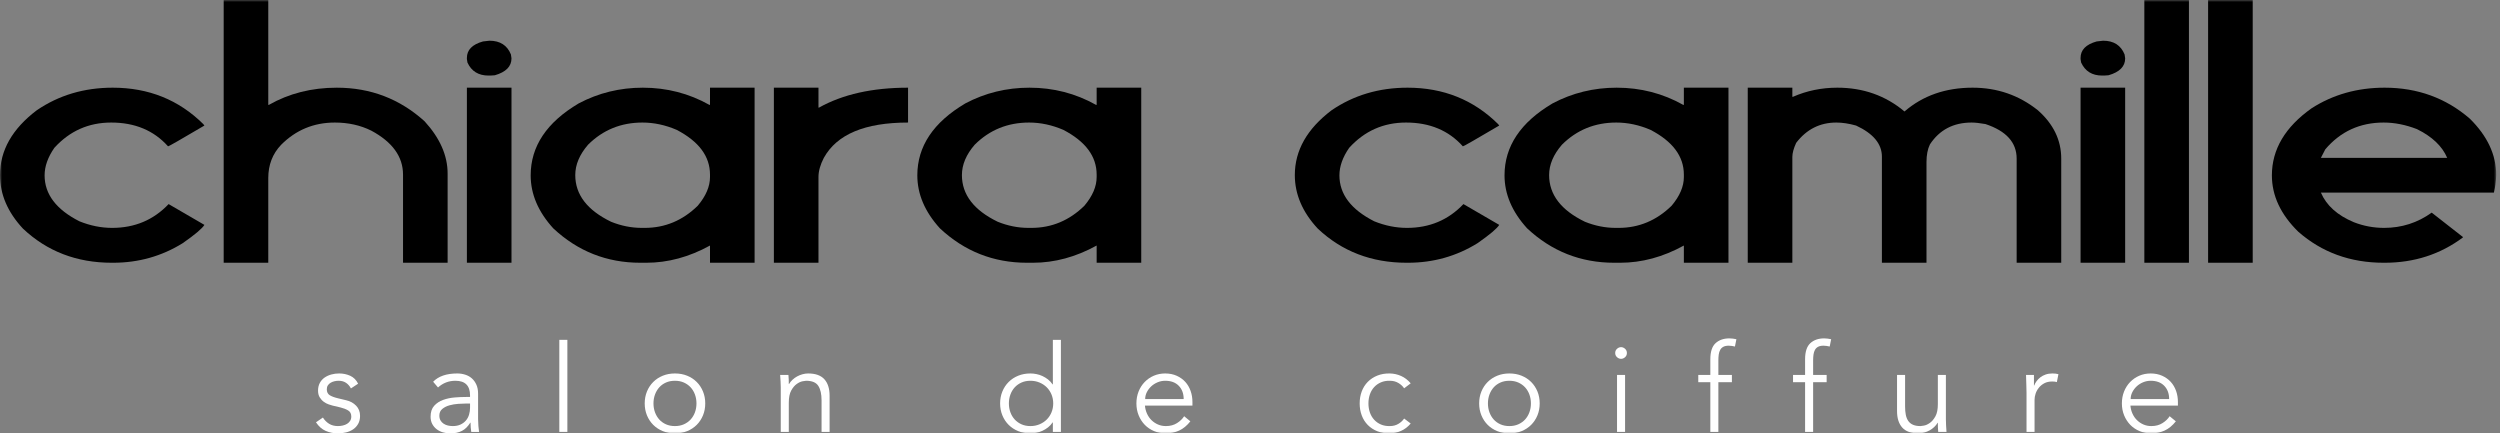 <svg xmlns="http://www.w3.org/2000/svg" xmlns:xlink="http://www.w3.org/1999/xlink" width="623px" height="108px" viewBox="0 0 623 108"><rect x="0" y="0" width="623" height="108" fill="#808080" stroke="none"/><title>Group 32</title><defs><polygon id="path-1" points="0 108 622.055 108 622.055 0 0 0"></polygon></defs><g id="Page-1" stroke="none" stroke-width="1" fill="none" fill-rule="evenodd"><g id="Group-32"><path d="M87.451,96.798 C87.148,96.211 86.742,95.746 86.237,95.402 C85.73,95.058 85.114,94.886 84.385,94.886 C84.041,94.886 83.692,94.926 83.338,95.008 C82.984,95.089 82.665,95.216 82.382,95.388 C82.098,95.56 81.871,95.777 81.699,96.039 C81.527,96.302 81.441,96.626 81.441,97.012 C81.441,97.678 81.674,98.165 82.139,98.467 C82.604,98.771 83.303,99.034 84.233,99.256 L86.267,99.743 C87.258,99.966 88.083,100.415 88.741,101.094 C89.398,101.771 89.727,102.616 89.727,103.628 C89.727,104.397 89.57,105.06 89.257,105.616 C88.943,106.173 88.528,106.628 88.012,106.982 C87.496,107.336 86.904,107.594 86.237,107.755 C85.569,107.917 84.89,107.998 84.203,107.998 C83.111,107.998 82.093,107.79 81.153,107.375 C80.212,106.963 79.407,106.247 78.74,105.236 L80.47,104.052 C80.874,104.7 81.385,105.216 82.003,105.601 C82.619,105.985 83.353,106.177 84.203,106.177 C84.608,106.177 85.012,106.132 85.417,106.041 C85.822,105.949 86.181,105.808 86.495,105.616 C86.808,105.424 87.061,105.176 87.254,104.872 C87.445,104.569 87.541,104.215 87.541,103.809 C87.541,103.101 87.279,102.591 86.753,102.278 C86.226,101.963 85.589,101.715 84.841,101.534 L82.898,101.077 C82.656,101.018 82.326,100.916 81.912,100.775 C81.496,100.634 81.092,100.42 80.698,100.138 C80.303,99.854 79.964,99.484 79.68,99.03 C79.397,98.574 79.256,98.013 79.256,97.345 C79.256,96.617 79.403,95.978 79.696,95.433 C79.989,94.886 80.384,94.441 80.88,94.097 C81.375,93.753 81.937,93.494 82.564,93.322 C83.191,93.152 83.838,93.065 84.507,93.065 C85.498,93.065 86.419,93.257 87.269,93.641 C88.119,94.027 88.776,94.684 89.241,95.614 L87.451,96.798 Z" id="Fill-1" fill="#FFFFFF"></path><path d="M116.103,100.562 C115.597,100.562 114.965,100.587 114.207,100.638 C113.447,100.689 112.719,100.81 112.021,101.002 C111.323,101.196 110.726,101.494 110.23,101.898 C109.735,102.303 109.487,102.859 109.487,103.567 C109.487,104.032 109.582,104.432 109.775,104.767 C109.967,105.1 110.225,105.374 110.549,105.585 C110.872,105.799 111.232,105.949 111.626,106.042 C112.021,106.132 112.42,106.177 112.825,106.177 C113.554,106.177 114.186,106.056 114.723,105.814 C115.258,105.571 115.709,105.242 116.073,104.827 C116.437,104.412 116.705,103.927 116.878,103.37 C117.049,102.814 117.136,102.222 117.136,101.594 L117.136,100.562 L116.103,100.562 Z M117.136,98.924 L117.136,98.56 C117.136,96.111 115.921,94.887 113.494,94.887 C111.834,94.887 110.387,95.442 109.153,96.556 L107.939,95.129 C109.274,93.754 111.278,93.066 113.949,93.066 C114.636,93.066 115.299,93.167 115.937,93.37 C116.574,93.571 117.125,93.88 117.591,94.295 C118.056,94.709 118.43,95.231 118.713,95.857 C118.997,96.485 119.139,97.235 119.139,98.104 L119.139,104.447 C119.139,104.993 119.164,105.566 119.215,106.163 C119.265,106.76 119.321,107.251 119.381,107.635 L117.439,107.635 C117.378,107.291 117.333,106.916 117.302,106.512 C117.273,106.107 117.257,105.712 117.257,105.328 L117.197,105.328 C116.609,106.279 115.917,106.963 115.117,107.376 C114.317,107.79 113.342,107.999 112.188,107.999 C111.56,107.999 110.954,107.913 110.367,107.741 C109.78,107.569 109.259,107.305 108.804,106.952 C108.349,106.597 107.984,106.163 107.711,105.647 C107.438,105.131 107.302,104.528 107.302,103.84 C107.302,102.687 107.599,101.782 108.197,101.123 C108.793,100.466 109.542,99.975 110.442,99.651 C111.343,99.329 112.304,99.126 113.326,99.045 C114.348,98.964 115.284,98.924 116.134,98.924 L117.136,98.924 Z" id="Fill-3" fill="#FFFFFF"></path><mask id="mask-2" fill="white"><use xlink:href="#path-1"></use></mask><g id="Clip-6"></g><polygon id="Fill-5" fill="#FFFFFF" mask="url(#mask-2)" points="139.384 107.635 141.388 107.635 141.388 84.688 139.384 84.688"></polygon><path d="M173.561,100.533 C173.561,99.744 173.435,99.005 173.181,98.317 C172.929,97.629 172.57,97.032 172.105,96.525 C171.638,96.02 171.077,95.62 170.419,95.327 C169.762,95.033 169.018,94.887 168.189,94.887 C167.358,94.887 166.615,95.033 165.958,95.327 C165.3,95.62 164.744,96.02 164.288,96.525 C163.833,97.032 163.48,97.629 163.226,98.317 C162.972,99.005 162.846,99.744 162.846,100.533 C162.846,101.32 162.972,102.061 163.226,102.749 C163.48,103.437 163.833,104.032 164.288,104.539 C164.744,105.044 165.3,105.444 165.958,105.738 C166.615,106.031 167.358,106.178 168.189,106.178 C169.018,106.178 169.762,106.031 170.419,105.738 C171.077,105.444 171.638,105.044 172.105,104.539 C172.57,104.032 172.929,103.437 173.181,102.749 C173.435,102.061 173.561,101.32 173.561,100.533 M175.746,100.533 C175.746,101.605 175.56,102.597 175.185,103.507 C174.81,104.418 174.29,105.207 173.623,105.875 C172.954,106.541 172.16,107.063 171.238,107.438 C170.319,107.812 169.302,107.999 168.189,107.999 C167.096,107.999 166.089,107.812 165.168,107.438 C164.248,107.063 163.453,106.541 162.786,105.875 C162.119,105.207 161.596,104.418 161.222,103.507 C160.849,102.597 160.661,101.605 160.661,100.533 C160.661,99.46 160.849,98.468 161.222,97.557 C161.596,96.647 162.119,95.857 162.786,95.191 C163.453,94.523 164.248,94.002 165.168,93.627 C166.089,93.252 167.096,93.066 168.189,93.066 C169.302,93.066 170.319,93.252 171.238,93.627 C172.16,94.002 172.954,94.523 173.623,95.191 C174.29,95.857 174.81,96.647 175.185,97.557 C175.56,98.468 175.746,99.46 175.746,100.533" id="Fill-7" fill="#FFFFFF" mask="url(#mask-2)"></path><path d="M196.477,93.43 C196.518,93.816 196.542,94.194 196.553,94.569 C196.563,94.942 196.568,95.322 196.568,95.707 L196.629,95.707 C196.851,95.322 197.134,94.969 197.479,94.644 C197.823,94.32 198.208,94.041 198.632,93.809 C199.057,93.576 199.507,93.395 199.983,93.263 C200.458,93.13 200.928,93.066 201.395,93.066 C203.216,93.066 204.561,93.547 205.432,94.507 C206.301,95.468 206.737,96.841 206.737,98.62 L206.737,107.635 L204.733,107.635 L204.733,99.772 C204.733,98.195 204.46,96.987 203.914,96.147 C203.367,95.306 202.355,94.886 200.879,94.886 C200.776,94.886 200.494,94.927 200.029,95.008 C199.563,95.09 199.072,95.312 198.556,95.677 C198.04,96.04 197.579,96.587 197.175,97.314 C196.77,98.043 196.568,99.055 196.568,100.35 L196.568,107.635 L194.565,107.635 L194.565,96.555 C194.565,96.172 194.55,95.686 194.519,95.099 C194.489,94.513 194.453,93.957 194.413,93.43 L196.477,93.43 Z" id="Fill-8" fill="#FFFFFF" mask="url(#mask-2)"></path><path d="M251.415,100.533 C251.415,101.32 251.541,102.061 251.793,102.749 C252.047,103.437 252.405,104.032 252.87,104.539 C253.337,105.044 253.899,105.444 254.556,105.738 C255.214,106.031 255.957,106.178 256.786,106.178 C257.596,106.178 258.349,106.031 259.048,105.738 C259.747,105.444 260.349,105.044 260.854,104.539 C261.36,104.032 261.753,103.437 262.038,102.749 C262.32,102.061 262.462,101.32 262.462,100.533 C262.462,99.744 262.32,99.005 262.038,98.317 C261.753,97.629 261.36,97.032 260.854,96.525 C260.349,96.02 259.747,95.62 259.048,95.327 C258.349,95.033 257.596,94.887 256.786,94.887 C255.957,94.887 255.214,95.033 254.556,95.327 C253.899,95.62 253.337,96.02 252.87,96.525 C252.405,97.032 252.047,97.629 251.793,98.317 C251.541,99.005 251.415,99.744 251.415,100.533 L251.415,100.533 Z M264.375,107.635 L262.373,107.635 L262.373,105.267 L262.31,105.267 C261.988,105.752 261.603,106.168 261.158,106.512 C260.712,106.856 260.247,107.139 259.762,107.361 C259.276,107.584 258.776,107.745 258.26,107.847 C257.743,107.948 257.252,107.999 256.786,107.999 C255.674,107.999 254.656,107.812 253.737,107.438 C252.815,107.063 252.022,106.541 251.353,105.875 C250.685,105.207 250.165,104.418 249.791,103.507 C249.417,102.597 249.228,101.605 249.228,100.533 C249.228,99.46 249.417,98.468 249.791,97.557 C250.165,96.647 250.685,95.857 251.353,95.191 C252.022,94.523 252.815,94.002 253.737,93.627 C254.656,93.252 255.674,93.066 256.786,93.066 C257.252,93.066 257.743,93.116 258.26,93.218 C258.776,93.319 259.276,93.48 259.762,93.703 C260.247,93.926 260.712,94.208 261.158,94.552 C261.603,94.898 261.988,95.312 262.31,95.798 L262.373,95.798 L262.373,84.688 L264.375,84.688 L264.375,107.635 Z" id="Fill-9" fill="#FFFFFF" mask="url(#mask-2)"></path><path d="M294.97,99.44 C294.97,98.084 294.565,96.987 293.755,96.147 C292.946,95.307 291.813,94.887 290.357,94.887 C289.708,94.887 289.081,95.014 288.475,95.265 C287.868,95.519 287.336,95.858 286.881,96.283 C286.426,96.708 286.062,97.193 285.788,97.74 C285.515,98.287 285.378,98.853 285.378,99.44 L294.97,99.44 Z M285.318,101.078 C285.378,101.788 285.55,102.456 285.834,103.082 C286.117,103.71 286.491,104.25 286.957,104.706 C287.422,105.16 287.958,105.521 288.565,105.783 C289.173,106.048 289.83,106.178 290.539,106.178 C291.611,106.178 292.536,105.93 293.315,105.434 C294.095,104.94 294.686,104.368 295.091,103.719 L296.639,104.994 C295.789,106.067 294.853,106.837 293.831,107.302 C292.81,107.767 291.712,107.999 290.539,107.999 C289.486,107.999 288.509,107.812 287.609,107.438 C286.709,107.063 285.935,106.542 285.287,105.876 C284.64,105.207 284.128,104.418 283.755,103.508 C283.38,102.597 283.193,101.605 283.193,100.533 C283.193,99.46 283.375,98.468 283.739,97.557 C284.104,96.647 284.609,95.858 285.257,95.191 C285.904,94.523 286.664,94.002 287.534,93.627 C288.403,93.253 289.344,93.066 290.357,93.066 C291.428,93.066 292.389,93.258 293.239,93.642 C294.089,94.027 294.803,94.538 295.38,95.175 C295.957,95.812 296.396,96.562 296.7,97.422 C297.004,98.281 297.155,99.197 297.155,100.168 L297.155,101.078 L285.318,101.078 Z" id="Fill-10" fill="#FFFFFF" mask="url(#mask-2)"></path><path d="M349.909,96.768 C349.565,96.243 349.084,95.798 348.468,95.434 C347.849,95.068 347.147,94.887 346.357,94.887 C345.528,94.867 344.784,94.998 344.127,95.282 C343.468,95.566 342.907,95.959 342.442,96.466 C341.976,96.971 341.622,97.574 341.379,98.27 C341.137,98.969 341.015,99.724 341.015,100.533 C341.015,101.343 341.137,102.096 341.379,102.794 C341.622,103.491 341.976,104.094 342.442,104.599 C342.907,105.106 343.468,105.501 344.127,105.783 C344.784,106.067 345.528,106.198 346.357,106.178 C347.147,106.178 347.849,105.997 348.468,105.631 C349.084,105.267 349.565,104.822 349.909,104.297 L351.547,105.54 C350.84,106.372 350.039,106.983 349.149,107.376 C348.258,107.771 347.328,107.979 346.357,107.999 C345.204,108.019 344.161,107.841 343.231,107.469 C342.3,107.094 341.506,106.572 340.849,105.904 C340.192,105.236 339.69,104.443 339.346,103.522 C339.001,102.603 338.83,101.605 338.83,100.533 C338.83,99.46 339.001,98.464 339.346,97.543 C339.69,96.621 340.192,95.829 340.849,95.16 C341.506,94.493 342.3,93.971 343.231,93.596 C344.161,93.224 345.204,93.046 346.357,93.066 C347.328,93.086 348.258,93.294 349.149,93.689 C350.039,94.083 350.84,94.695 351.547,95.524 L349.909,96.768 Z" id="Fill-11" fill="#FFFFFF" mask="url(#mask-2)"></path><path d="M381.505,100.533 C381.505,99.744 381.378,99.005 381.125,98.317 C380.873,97.629 380.513,97.032 380.05,96.525 C379.583,96.02 379.021,95.62 378.364,95.327 C377.707,95.033 376.961,94.887 376.132,94.887 C375.303,94.887 374.561,95.033 373.902,95.327 C373.245,95.62 372.689,96.02 372.233,96.525 C371.777,97.032 371.424,97.629 371.17,98.317 C370.917,99.005 370.792,99.744 370.792,100.533 C370.792,101.32 370.917,102.061 371.17,102.749 C371.424,103.437 371.777,104.032 372.233,104.539 C372.689,105.044 373.245,105.444 373.902,105.738 C374.561,106.031 375.303,106.178 376.132,106.178 C376.961,106.178 377.707,106.031 378.364,105.738 C379.021,105.444 379.583,105.044 380.05,104.539 C380.513,104.032 380.873,103.437 381.125,102.749 C381.378,102.061 381.505,101.32 381.505,100.533 M383.692,100.533 C383.692,101.605 383.504,102.597 383.131,103.507 C382.754,104.418 382.233,105.207 381.567,105.875 C380.899,106.541 380.104,107.063 379.184,107.438 C378.263,107.812 377.246,107.999 376.132,107.999 C375.041,107.999 374.032,107.812 373.113,107.438 C372.193,107.063 371.398,106.541 370.73,105.875 C370.062,105.207 369.541,104.418 369.166,103.507 C368.793,102.597 368.605,101.605 368.605,100.533 C368.605,99.46 368.793,98.468 369.166,97.557 C369.541,96.647 370.062,95.857 370.73,95.191 C371.398,94.523 372.193,94.002 373.113,93.627 C374.032,93.252 375.041,93.066 376.132,93.066 C377.246,93.066 378.263,93.252 379.184,93.627 C380.104,94.002 380.899,94.523 381.567,95.191 C382.233,95.857 382.754,96.647 383.131,97.557 C383.504,98.468 383.692,99.46 383.692,100.533" id="Fill-12" fill="#FFFFFF" mask="url(#mask-2)"></path><path d="M402.964,107.635 L404.968,107.635 L404.968,93.43 L402.964,93.43 L402.964,107.635 Z M405.423,87.966 C405.423,88.391 405.271,88.741 404.968,89.012 C404.664,89.286 404.329,89.423 403.967,89.423 C403.602,89.423 403.268,89.286 402.964,89.012 C402.66,88.741 402.508,88.391 402.508,87.966 C402.508,87.541 402.66,87.191 402.964,86.92 C403.268,86.646 403.602,86.509 403.967,86.509 C404.329,86.509 404.664,86.646 404.968,86.92 C405.271,87.191 405.423,87.541 405.423,87.966 L405.423,87.966 Z" id="Fill-13" fill="#FFFFFF" mask="url(#mask-2)"></path><path d="M431.588,95.251 L428.217,95.251 L428.217,107.635 L426.215,107.635 L426.215,95.251 L423.21,95.251 L423.21,93.43 L426.215,93.43 L426.215,89.544 C426.215,87.662 426.65,86.323 427.519,85.522 C428.389,84.724 429.542,84.323 430.98,84.323 C431.262,84.323 431.552,84.344 431.845,84.383 C432.138,84.425 432.426,84.475 432.71,84.535 L432.345,86.356 C432.102,86.297 431.849,86.246 431.588,86.207 C431.324,86.165 431.059,86.144 430.799,86.144 C430.252,86.144 429.807,86.236 429.463,86.418 C429.119,86.6 428.855,86.859 428.674,87.192 C428.491,87.526 428.369,87.915 428.308,88.361 C428.248,88.806 428.217,89.282 428.217,89.787 L428.217,93.43 L431.588,93.43 L431.588,95.251 Z" id="Fill-14" fill="#FFFFFF" mask="url(#mask-2)"></path><path d="M455.201,95.251 L451.832,95.251 L451.832,107.635 L449.828,107.635 L449.828,95.251 L446.823,95.251 L446.823,93.43 L449.828,93.43 L449.828,89.544 C449.828,87.662 450.263,86.323 451.133,85.522 C452.004,84.724 453.157,84.323 454.593,84.323 C454.877,84.323 455.165,84.344 455.458,84.383 C455.751,84.425 456.041,84.475 456.323,84.535 L455.96,86.356 C455.717,86.297 455.463,86.246 455.201,86.207 C454.937,86.165 454.674,86.144 454.412,86.144 C453.865,86.144 453.42,86.236 453.076,86.418 C452.732,86.6 452.469,86.859 452.286,87.192 C452.106,87.526 451.982,87.915 451.923,88.361 C451.863,88.806 451.832,89.282 451.832,89.787 L451.832,93.43 L455.201,93.43 L455.201,95.251 Z" id="Fill-15" fill="#FFFFFF" mask="url(#mask-2)"></path><path d="M483.003,107.635 C482.963,107.251 482.938,106.871 482.927,106.496 C482.916,106.123 482.913,105.743 482.913,105.358 L482.851,105.358 C482.628,105.743 482.344,106.098 482,106.42 C481.656,106.744 481.273,107.023 480.849,107.255 C480.423,107.488 479.973,107.669 479.498,107.801 C479.02,107.934 478.55,107.999 478.086,107.999 C476.265,107.999 474.918,107.519 474.05,106.558 C473.179,105.597 472.743,104.226 472.743,102.445 L472.743,93.43 L474.748,93.43 L474.748,101.292 C474.748,102.081 474.808,102.778 474.929,103.386 C475.051,103.993 475.259,104.503 475.552,104.918 C475.845,105.334 476.24,105.647 476.736,105.859 C477.232,106.073 477.853,106.178 478.6,106.178 C478.702,106.178 478.986,106.138 479.451,106.056 C479.917,105.977 480.407,105.752 480.925,105.388 C481.439,105.025 481.899,104.478 482.304,103.75 C482.71,103.021 482.913,102.01 482.913,100.714 L482.913,93.43 L484.915,93.43 L484.915,104.509 C484.915,104.892 484.929,105.379 484.962,105.966 C484.991,106.552 485.027,107.108 485.067,107.635 L483.003,107.635 Z" id="Fill-16" fill="#FFFFFF" mask="url(#mask-2)"></path><path d="M505.009,97.861 C505.009,97.235 504.995,96.598 504.964,95.949 C504.933,95.301 504.908,94.461 504.888,93.43 L506.861,93.43 L506.861,96.071 L506.921,96.071 C507.062,95.687 507.265,95.316 507.529,94.963 C507.791,94.608 508.11,94.289 508.485,94.007 C508.858,93.723 509.294,93.495 509.79,93.323 C510.284,93.153 510.847,93.066 511.475,93.066 C512.04,93.066 512.536,93.125 512.962,93.247 L512.567,95.22 C512.304,95.12 511.919,95.068 511.414,95.068 C510.644,95.068 509.987,95.216 509.441,95.51 C508.894,95.803 508.439,96.176 508.076,96.632 C507.71,97.086 507.442,97.579 507.27,98.104 C507.098,98.63 507.011,99.135 507.011,99.622 L507.011,107.635 L505.009,107.635 L505.009,97.861 Z" id="Fill-17" fill="#FFFFFF" mask="url(#mask-2)"></path><path d="M540.551,99.44 C540.551,98.084 540.145,96.987 539.336,96.147 C538.527,95.307 537.394,94.887 535.938,94.887 C535.29,94.887 534.662,95.014 534.056,95.265 C533.447,95.519 532.917,95.858 532.463,96.283 C532.007,96.708 531.643,97.193 531.369,97.74 C531.096,98.287 530.96,98.853 530.96,99.44 L540.551,99.44 Z M530.899,101.078 C530.96,101.788 531.13,102.456 531.415,103.082 C531.699,103.71 532.072,104.25 532.539,104.706 C533.002,105.16 533.538,105.521 534.146,105.783 C534.754,106.048 535.41,106.178 536.119,106.178 C537.191,106.178 538.118,105.93 538.896,105.434 C539.675,104.94 540.267,104.368 540.672,103.719 L542.22,104.994 C541.369,106.067 540.435,106.837 539.412,107.302 C538.39,107.767 537.293,107.999 536.119,107.999 C535.066,107.999 534.09,107.812 533.19,107.438 C532.289,107.063 531.516,106.542 530.868,105.876 C530.222,105.207 529.709,104.418 529.335,103.508 C528.962,102.597 528.773,101.605 528.773,100.533 C528.773,99.46 528.956,98.468 529.32,97.557 C529.686,96.647 530.189,95.858 530.837,95.191 C531.485,94.523 532.245,94.002 533.114,93.627 C533.983,93.253 534.925,93.066 535.938,93.066 C537.01,93.066 537.97,93.258 538.82,93.642 C539.671,94.027 540.384,94.538 540.96,95.175 C541.538,95.812 541.977,96.562 542.282,97.422 C542.586,98.281 542.736,99.197 542.736,100.168 L542.736,101.078 L530.899,101.078 Z" id="Fill-18" fill="#FFFFFF" mask="url(#mask-2)"></path><path d="M28.093,21.85 C37.028,21.85 44.545,24.873 50.652,30.914 L50.94,31.285 C45.086,34.737 42.066,36.466 41.877,36.466 C38.346,32.516 33.622,30.539 27.711,30.539 C22.083,30.539 17.36,32.641 13.545,36.839 C11.923,39.176 11.115,41.461 11.115,43.7 C11.115,48.397 14.006,52.215 19.794,55.148 C22.495,56.239 25.212,56.788 27.95,56.788 C33.578,56.788 38.268,54.813 42.02,50.858 L50.94,56.042 C50.397,56.935 48.604,58.453 45.548,60.59 C40.301,63.848 34.514,65.477 28.187,65.477 L27.854,65.477 C19.11,65.477 11.732,62.64 5.723,56.974 C1.908,52.874 -0,48.425 -0,43.627 C-0,37.485 3.053,32.103 9.158,27.482 C14.657,23.729 20.973,21.85 28.093,21.85" id="Fill-19" fill="#000000" mask="url(#mask-2)"></path><path d="M55.742,0.002 L66.853,0.002 L66.853,26.14 L66.996,26.14 C72.02,23.28 77.662,21.852 83.928,21.852 C92.355,21.852 99.647,24.649 105.82,30.241 C109.633,34.415 111.546,38.756 111.546,43.253 L111.546,65.476 L100.434,65.476 L100.434,43.512 C100.434,39.038 97.793,35.385 92.516,32.552 C89.811,31.213 86.791,30.539 83.453,30.539 C78.207,30.539 73.736,32.389 70.049,36.093 C67.918,38.329 66.853,41.091 66.853,44.372 L66.853,65.476 L55.742,65.476 L55.742,0.002 Z" id="Fill-20" fill="#000000" mask="url(#mask-2)"></path><path d="M116.35,65.476 L127.463,65.476 L127.463,21.852 L116.35,21.852 L116.35,65.476 Z M121.977,10.145 C124.616,10.145 126.395,11.287 127.322,13.572 L127.463,14.544 C127.463,16.557 126.08,17.963 123.312,18.756 L122.215,18.83 L121.74,18.83 C119.227,18.83 117.477,17.75 116.49,15.588 L116.35,14.73 L116.35,14.431 C116.35,12.442 117.681,11.077 120.358,10.328 L121.977,10.145 Z" id="Fill-21" fill="#000000" mask="url(#mask-2)"></path><path d="M143.356,43.627 C143.356,48.498 146.329,52.376 152.272,55.26 C154.786,56.277 157.344,56.788 159.952,56.788 L160.669,56.788 C165.723,56.788 170.127,54.946 173.879,51.268 C175.913,48.855 176.932,46.469 176.932,44.11 L176.932,43.513 C176.932,38.966 174.167,35.249 168.634,32.363 C165.802,31.149 162.957,30.539 160.095,30.539 C154.754,30.539 150.239,32.382 146.55,36.056 C144.419,38.517 143.356,41.04 143.356,43.627 M160.193,21.851 C166.168,21.851 171.701,23.283 176.79,26.14 L176.932,26.14 L176.932,21.851 L188.045,21.851 L188.045,65.477 L176.932,65.477 L176.932,61.187 C171.747,64.045 166.453,65.477 161.051,65.477 L159.57,65.477 C151.21,65.477 143.977,62.617 137.871,56.9 C134.115,52.772 132.243,48.373 132.243,43.698 C132.243,36.467 136.231,30.488 144.212,25.767 C149.142,23.158 154.469,21.851 160.193,21.851" id="Fill-22" fill="#000000" mask="url(#mask-2)"></path><path d="M192.85,21.85 L203.963,21.85 L203.963,26.808 L204.106,26.808 C210.018,23.503 217.413,21.85 226.287,21.85 L226.287,30.539 C215.54,30.539 208.539,33.472 205.299,39.339 C204.411,41.053 203.963,42.644 203.963,44.111 L203.963,65.477 L192.85,65.477 L192.85,21.85 Z" id="Fill-23" fill="#000000" mask="url(#mask-2)"></path><path d="M239.709,43.627 C239.709,48.498 242.682,52.376 248.625,55.26 C251.139,56.277 253.697,56.788 256.305,56.788 L257.022,56.788 C262.076,56.788 266.484,54.946 270.232,51.268 C272.266,48.855 273.285,46.469 273.285,44.11 L273.285,43.513 C273.285,38.966 270.52,35.249 264.986,32.363 C262.155,31.149 259.31,30.539 256.448,30.539 C251.107,30.539 246.592,32.382 242.903,36.056 C240.771,38.517 239.709,41.04 239.709,43.627 M256.546,21.851 C262.521,21.851 268.054,23.283 273.143,26.14 L273.285,26.14 L273.285,21.851 L284.398,21.851 L284.398,65.477 L273.285,65.477 L273.285,61.187 C268.1,64.045 262.806,65.477 257.404,65.477 L255.923,65.477 C247.563,65.477 240.33,62.617 234.224,56.9 C230.468,52.772 228.596,48.373 228.596,43.698 C228.596,36.467 232.585,30.488 240.565,25.767 C245.495,23.158 250.822,21.851 256.546,21.851" id="Fill-24" fill="#000000" mask="url(#mask-2)"></path><path d="M350.764,21.85 C359.698,21.85 367.216,24.873 373.323,30.914 L373.609,31.285 C367.755,34.737 364.736,36.466 364.547,36.466 C361.015,32.516 356.293,30.539 350.38,30.539 C344.754,30.539 340.033,32.641 336.215,36.839 C334.593,39.176 333.784,41.461 333.784,43.7 C333.784,48.397 336.676,52.215 342.462,55.148 C345.165,56.239 347.882,56.788 350.619,56.788 C356.249,56.788 360.938,54.813 364.688,50.858 L373.609,56.042 C373.068,56.935 371.274,58.453 368.219,60.59 C362.972,63.848 357.183,65.477 350.858,65.477 L350.523,65.477 C341.78,65.477 334.403,62.64 328.393,56.974 C324.577,52.874 322.669,48.425 322.669,43.627 C322.669,37.485 325.723,32.103 331.827,27.482 C337.328,23.729 343.642,21.85 350.764,21.85" id="Fill-25" fill="#000000" mask="url(#mask-2)"></path><path d="M386.04,43.627 C386.04,48.498 389.014,52.376 394.959,55.26 C397.474,56.277 400.032,56.788 402.64,56.788 L403.353,56.788 C408.406,56.788 412.812,54.946 416.566,51.268 C418.601,48.855 419.619,46.469 419.619,44.11 L419.619,43.513 C419.619,38.966 416.851,35.249 411.317,32.363 C408.489,31.149 405.643,30.539 402.783,30.539 C397.439,30.539 392.926,32.382 389.239,36.056 C387.106,38.517 386.04,41.04 386.04,43.627 M402.879,21.851 C408.855,21.851 414.387,23.283 419.477,26.14 L419.619,26.14 L419.619,21.851 L430.734,21.851 L430.734,65.477 L419.619,65.477 L419.619,61.187 C414.434,64.045 409.141,65.477 403.735,65.477 L402.258,65.477 C393.895,65.477 386.661,62.617 380.557,56.9 C376.802,52.772 374.927,48.373 374.927,43.698 C374.927,36.467 378.917,30.488 386.898,25.767 C391.828,23.158 397.155,21.851 402.879,21.851" id="Fill-26" fill="#000000" mask="url(#mask-2)"></path><path d="M435.538,21.85 L446.653,21.85 L446.653,24.127 L446.794,24.127 C450.259,22.608 453.946,21.85 457.855,21.85 C464.31,21.85 469.893,23.828 474.6,27.78 C479.176,23.828 484.837,21.85 491.576,21.85 C497.713,21.85 503.135,23.729 507.843,27.482 C511.721,30.914 513.66,34.927 513.66,39.525 L513.66,65.477 L502.55,65.477 L502.55,39.525 C502.55,35.499 499.954,32.63 494.773,30.914 C493.341,30.664 492.195,30.539 491.337,30.539 C486.79,30.539 483.325,32.351 480.939,35.981 C480.369,37.15 480.081,38.618 480.081,40.38 L480.081,65.477 L468.97,65.477 L468.97,39.04 C468.97,35.858 466.819,33.274 462.531,31.285 C460.75,30.789 459.113,30.539 457.616,30.539 C453.517,30.539 450.179,32.23 447.602,35.608 C446.964,37.002 446.653,38.168 446.653,39.114 L446.653,65.477 L435.538,65.477 L435.538,21.85 Z" id="Fill-27" fill="#000000" mask="url(#mask-2)"></path><path d="M518.477,65.476 L529.588,65.476 L529.588,21.852 L518.477,21.852 L518.477,65.476 Z M524.107,10.145 C526.746,10.145 528.526,11.287 529.449,13.572 L529.592,14.544 C529.592,16.557 528.209,17.963 525.441,18.756 L524.346,18.83 L523.868,18.83 C521.355,18.83 519.607,17.75 518.618,15.588 L518.477,14.73 L518.477,14.431 C518.477,12.442 519.813,11.077 522.485,10.328 L524.107,10.145 Z" id="Fill-28" fill="#000000" mask="url(#mask-2)"></path><polygon id="Fill-29" fill="#000000" mask="url(#mask-2)" points="534.371 65.474 545.482 65.474 545.482 0 534.371 0"></polygon><polygon id="Fill-30" fill="#000000" mask="url(#mask-2)" points="550.26 65.474 561.375 65.474 561.375 0 550.26 0"></polygon><path d="M578.366,39.339 L609.841,39.339 C608.603,36.432 606.094,34.044 602.31,32.179 C599.479,31.084 596.709,30.539 594.009,30.539 C588.094,30.539 583.248,32.766 579.465,37.212 L578.366,39.339 Z M594.249,21.85 C602.45,21.85 609.526,24.426 615.474,29.567 C619.863,33.896 622.055,38.584 622.055,43.628 C621.99,45.269 621.799,46.721 621.481,47.99 L578.366,47.99 C579.735,51.193 582.466,53.655 586.568,55.372 C588.983,56.316 591.496,56.788 594.108,56.788 C598.491,56.788 602.45,55.521 605.981,52.988 L613.755,59.062 L613.755,59.174 C608.128,63.376 601.624,65.477 594.249,65.477 L594.009,65.477 C585.71,65.477 578.618,62.901 572.741,57.755 C568.35,53.456 566.154,48.77 566.154,43.698 C566.154,37.241 569.443,31.673 576.031,26.997 C581.367,23.568 587.444,21.85 594.249,21.85 L594.249,21.85 Z" id="Fill-31" fill="#000000" mask="url(#mask-2)"></path></g></g></svg>